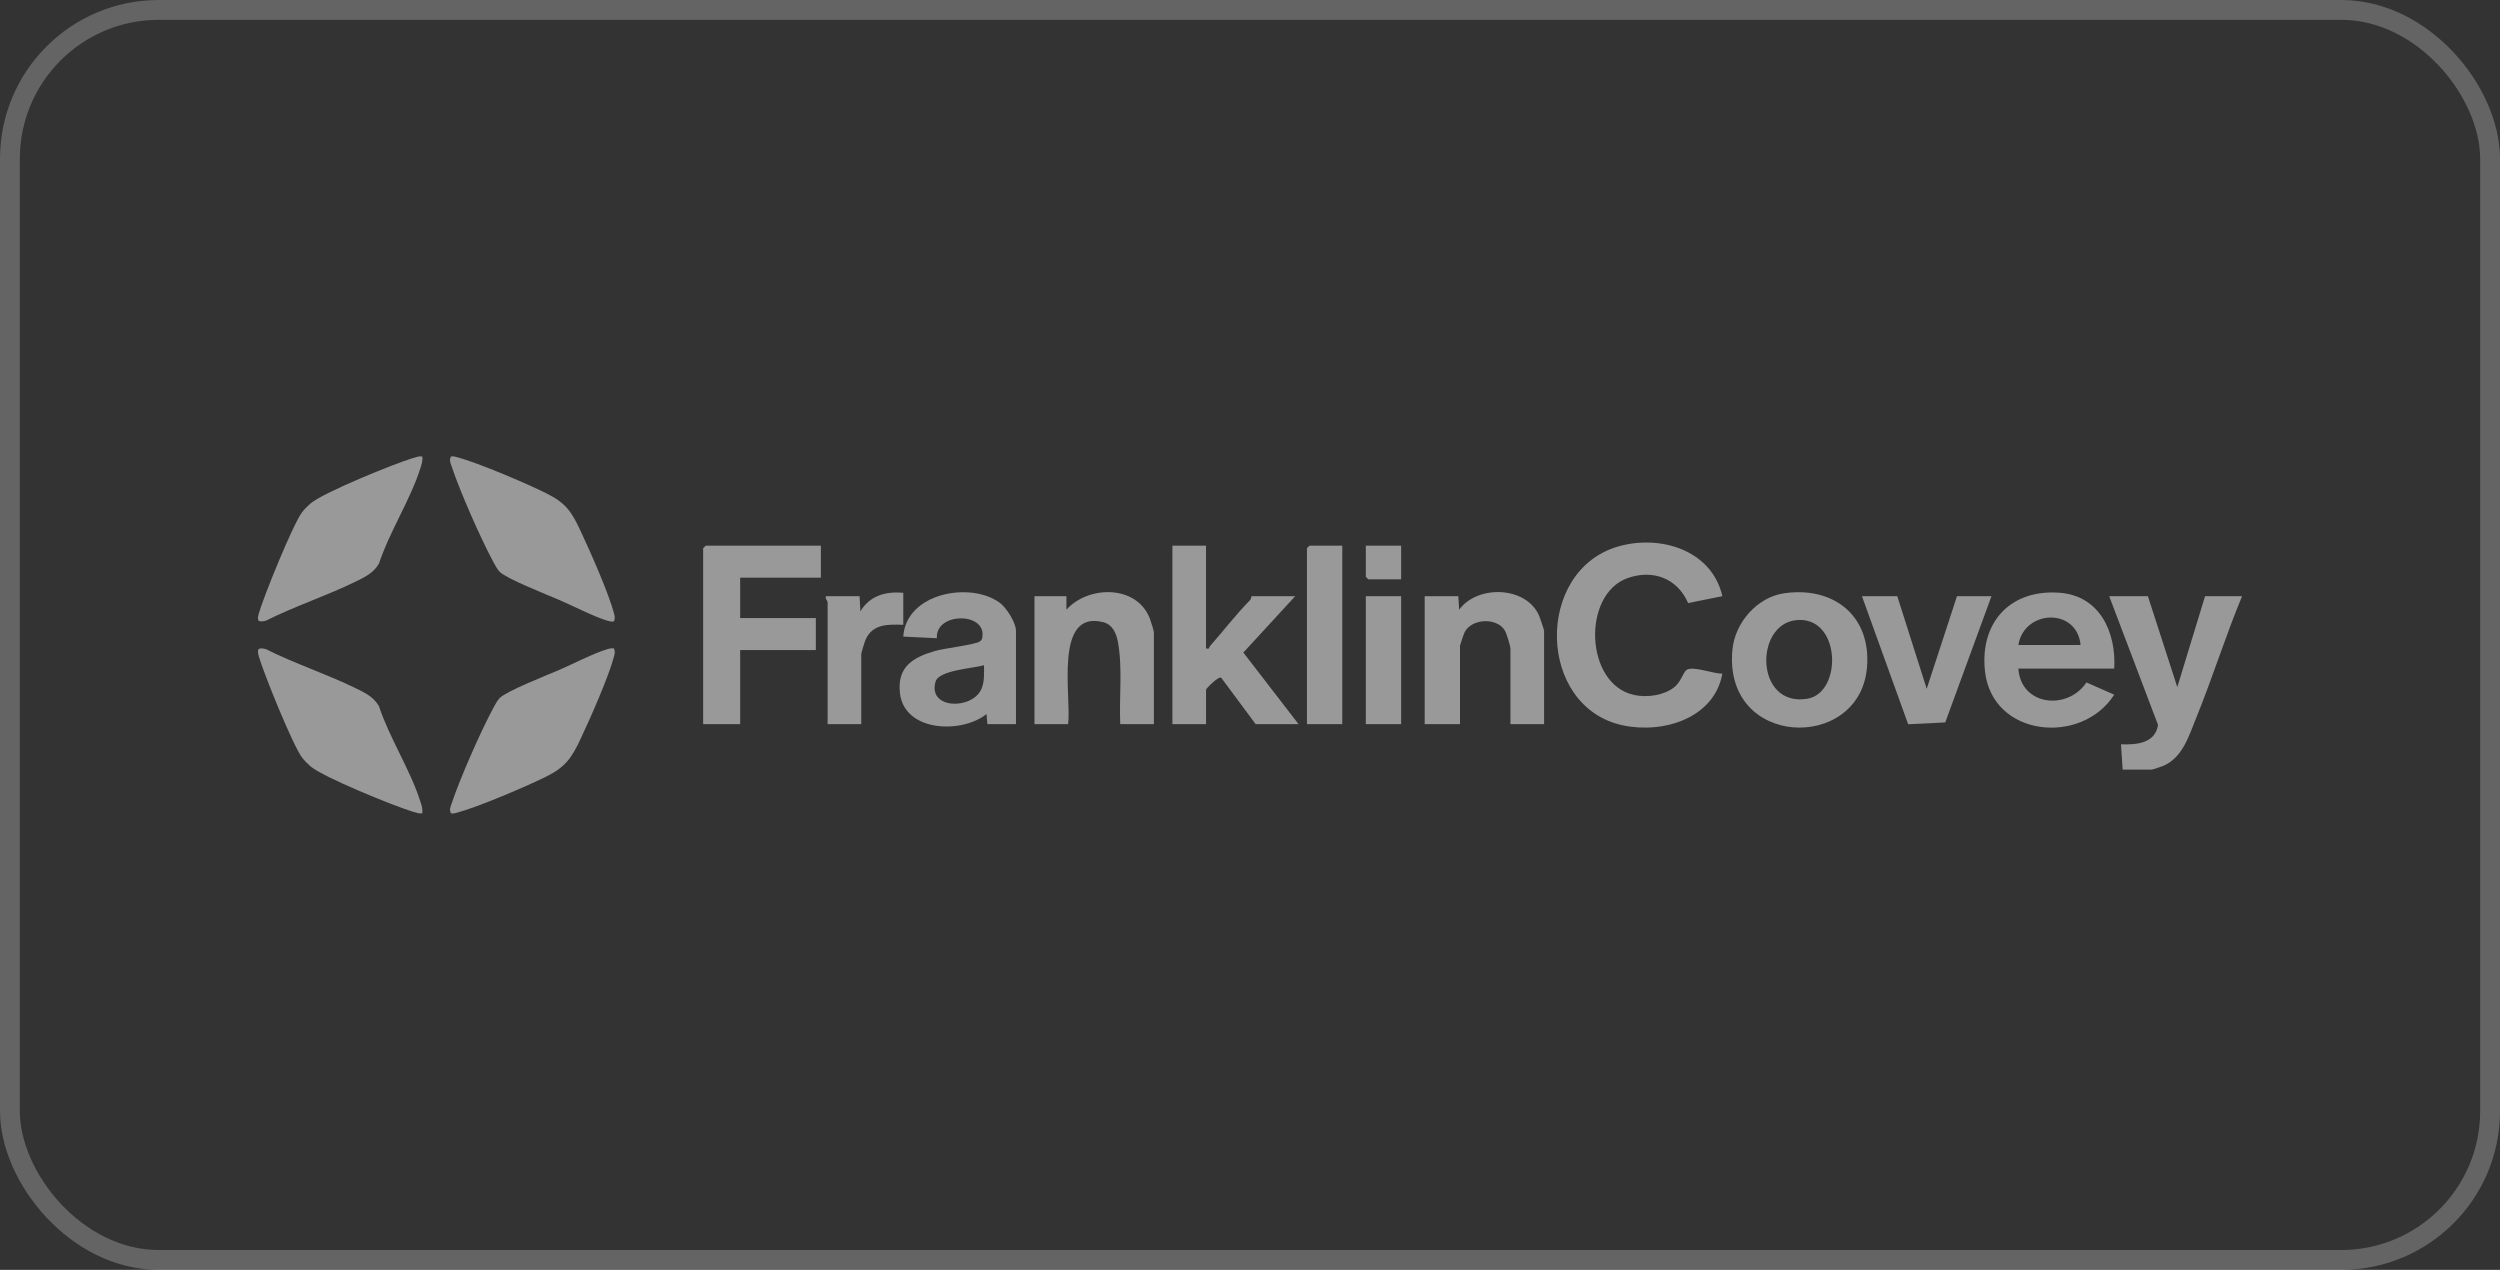 <svg width="126" height="64" viewBox="0 0 126 64" fill="none" xmlns="http://www.w3.org/2000/svg">
<rect x="0" y="0" width="126" height="64" fill="#333333" stroke="none"/>
<rect x="0.5" y="0.5" width="125" height="63" rx="7.5" stroke="white" stroke-opacity="0.24"/>
<path d="M86.807 30.047L85.081 30.394C84.539 29.144 83.31 28.687 82.037 29.134C79.721 29.947 79.868 34.508 82.378 35.031C83.028 35.166 83.862 35.05 84.391 34.629C84.706 34.379 84.824 33.923 84.984 33.779C85.268 33.525 86.395 33.977 86.808 33.95C86.4 36.209 83.814 36.991 81.787 36.556C77.463 35.63 77.341 28.765 81.552 27.544C83.671 26.93 86.272 27.715 86.808 30.047L86.807 30.047Z" fill="white" fill-opacity="0.5"/>
<path d="M21.283 23.007C21.316 23.231 21.245 23.416 21.179 23.623C20.685 25.183 19.617 26.825 19.097 28.411C18.82 28.877 18.411 29.073 17.951 29.3C16.492 30.019 14.864 30.545 13.403 31.283C13 31.386 12.943 31.278 13.043 30.922C13.287 30.065 14.76 26.431 15.228 25.811C15.332 25.674 15.513 25.494 15.644 25.38C16.272 24.832 19.886 23.363 20.813 23.087C20.969 23.041 21.115 22.981 21.283 23.007Z" fill="white" fill-opacity="0.5"/>
<path d="M30.944 31.318C30.826 31.343 30.717 31.314 30.605 31.281C29.921 31.077 28.884 30.537 28.176 30.233C27.578 29.976 25.528 29.169 25.182 28.818C25.064 28.698 24.936 28.455 24.852 28.3C24.228 27.142 23.176 24.753 22.765 23.513C22.703 23.325 22.634 23.216 22.726 23.01C22.843 22.982 22.95 23.018 23.062 23.049C24.122 23.336 26.509 24.351 27.528 24.859C28.547 25.366 28.814 25.809 29.265 26.768C29.747 27.794 30.684 29.904 30.953 30.942C30.992 31.092 31 31.17 30.943 31.319L30.944 31.318Z" fill="white" fill-opacity="0.5"/>
<path d="M21.283 40.992C21.115 41.017 20.969 40.957 20.813 40.911C19.886 40.635 16.272 39.166 15.644 38.619C15.513 38.504 15.332 38.324 15.228 38.187C14.759 37.568 13.287 33.933 13.043 33.076C12.943 32.721 12.999 32.612 13.403 32.716C14.864 33.455 16.491 33.98 17.951 34.698C18.411 34.925 18.821 35.121 19.097 35.587C19.618 37.172 20.685 38.816 21.179 40.375C21.245 40.582 21.316 40.767 21.283 40.992Z" fill="white" fill-opacity="0.5"/>
<path d="M30.944 32.681C31 32.831 30.993 32.908 30.954 33.058C30.685 34.096 29.748 36.206 29.266 37.232C28.815 38.191 28.508 38.654 27.529 39.141C26.55 39.628 24.122 40.663 23.063 40.951C22.951 40.981 22.844 41.018 22.726 40.99C22.636 40.784 22.704 40.675 22.766 40.487C23.177 39.246 24.229 36.858 24.853 35.7C24.937 35.545 25.065 35.301 25.183 35.182C25.529 34.83 27.579 34.023 28.177 33.767C28.885 33.462 29.921 32.923 30.606 32.719C30.718 32.686 30.827 32.657 30.945 32.682L30.944 32.681Z" fill="white" fill-opacity="0.5"/>
<path d="M41.372 27.503V29.115H37.304V31.151H41.118V32.763H37.304V36.496H35.439V27.63L35.566 27.503H41.372Z" fill="white" fill-opacity="0.5"/>
<path d="M60.784 27.503V32.678C60.984 32.732 60.927 32.627 60.978 32.57C61.647 31.812 62.286 30.977 62.991 30.259C63.044 30.206 63.067 30.122 63.074 30.048H65.277L62.665 32.889L65.447 36.496H63.285L61.549 34.157C61.408 34.065 60.785 34.707 60.785 34.757V36.496H59.089V27.503H60.785H60.784Z" fill="white" fill-opacity="0.5"/>
<path d="M106.558 33.696H101.726C101.847 35.578 104.207 35.823 105.156 34.395L106.556 35.011C104.911 37.59 100.393 37.152 100.041 33.813C99.781 31.353 101.333 29.687 103.806 29.875C105.831 30.03 106.659 31.857 106.558 33.696ZM104.862 32.509C104.678 30.604 102.011 30.722 101.726 32.509H104.862Z" fill="white" fill-opacity="0.5"/>
<path d="M51.205 36.496H49.764L49.721 35.986C48.475 36.994 45.572 36.897 45.356 34.927C45.212 33.6 46.016 33.13 47.136 32.806C47.593 32.675 49.15 32.49 49.377 32.334C49.502 32.247 49.504 32.184 49.518 32.044C49.634 30.845 47.142 30.858 47.218 32.167L45.525 32.084C45.665 29.88 48.922 29.286 50.4 30.389C50.731 30.636 51.205 31.388 51.205 31.788V36.497V36.496ZM49.594 33.527C49.081 33.683 47.326 33.77 47.154 34.35C46.738 35.756 49.012 35.789 49.468 34.714C49.623 34.349 49.599 33.916 49.594 33.527Z" fill="white" fill-opacity="0.5"/>
<path d="M89.923 29.901C92.429 29.538 94.323 31.054 94.095 33.652C93.723 37.922 86.813 37.707 87.317 32.722C87.453 31.371 88.562 30.098 89.923 29.901ZM90.518 31.256C88.413 31.485 88.462 35.643 91.083 35.218C92.889 34.924 92.787 31.008 90.518 31.256Z" fill="white" fill-opacity="0.5"/>
<path d="M77.822 36.496H76.127V32.721C76.127 32.549 75.936 31.916 75.826 31.749C75.4 31.107 74.176 31.182 73.821 31.855C73.781 31.93 73.584 32.513 73.584 32.551V36.496H71.804V30.048H73.499L73.541 30.728C74.456 29.476 76.901 29.527 77.569 31.022C77.61 31.114 77.822 31.747 77.822 31.788V36.496Z" fill="white" fill-opacity="0.5"/>
<path d="M108.253 30.048L109.736 34.63L111.135 30.048H113C112.164 32.062 111.512 34.159 110.69 36.178C110.321 37.082 110.012 38.172 109.037 38.596C108.962 38.629 108.496 38.787 108.465 38.787H106.982L106.897 37.514C107.67 37.54 108.617 37.473 108.766 36.54L106.304 30.048H108.254H108.253Z" fill="white" fill-opacity="0.5"/>
<path d="M58.156 36.496H56.461C56.398 35.148 56.59 33.66 56.339 32.334C56.258 31.91 56.068 31.479 55.616 31.361C53.081 30.698 54.014 35.161 53.833 36.496H52.138V30.048H53.748V30.727C54.849 29.505 57.27 29.465 57.943 31.152C57.991 31.27 58.156 31.793 58.156 31.872V36.496Z" fill="white" fill-opacity="0.5"/>
<path d="M95.623 30.048L97.106 34.715L98.632 30.048H100.37L98.04 36.411L96.171 36.502L93.843 30.048H95.623Z" fill="white" fill-opacity="0.5"/>
<path d="M67.65 27.503V36.496H65.87V27.63L65.997 27.503H67.65Z" fill="white" fill-opacity="0.5"/>
<path d="M45.526 29.879V31.491C44.755 31.46 43.966 31.442 43.619 32.254C43.573 32.361 43.407 32.904 43.407 32.975V36.496H41.712V30.345C41.712 30.303 41.578 30.167 41.627 30.048H43.322L43.364 30.812C43.829 30.024 44.65 29.792 45.526 29.879Z" fill="white" fill-opacity="0.5"/>
<path d="M70.617 30.048H68.837V36.496H70.617V30.048Z" fill="white" fill-opacity="0.5"/>
<path d="M70.617 27.503V29.2H68.964L68.837 29.073V27.503H70.617Z" fill="white" fill-opacity="0.5"/>
</svg>
